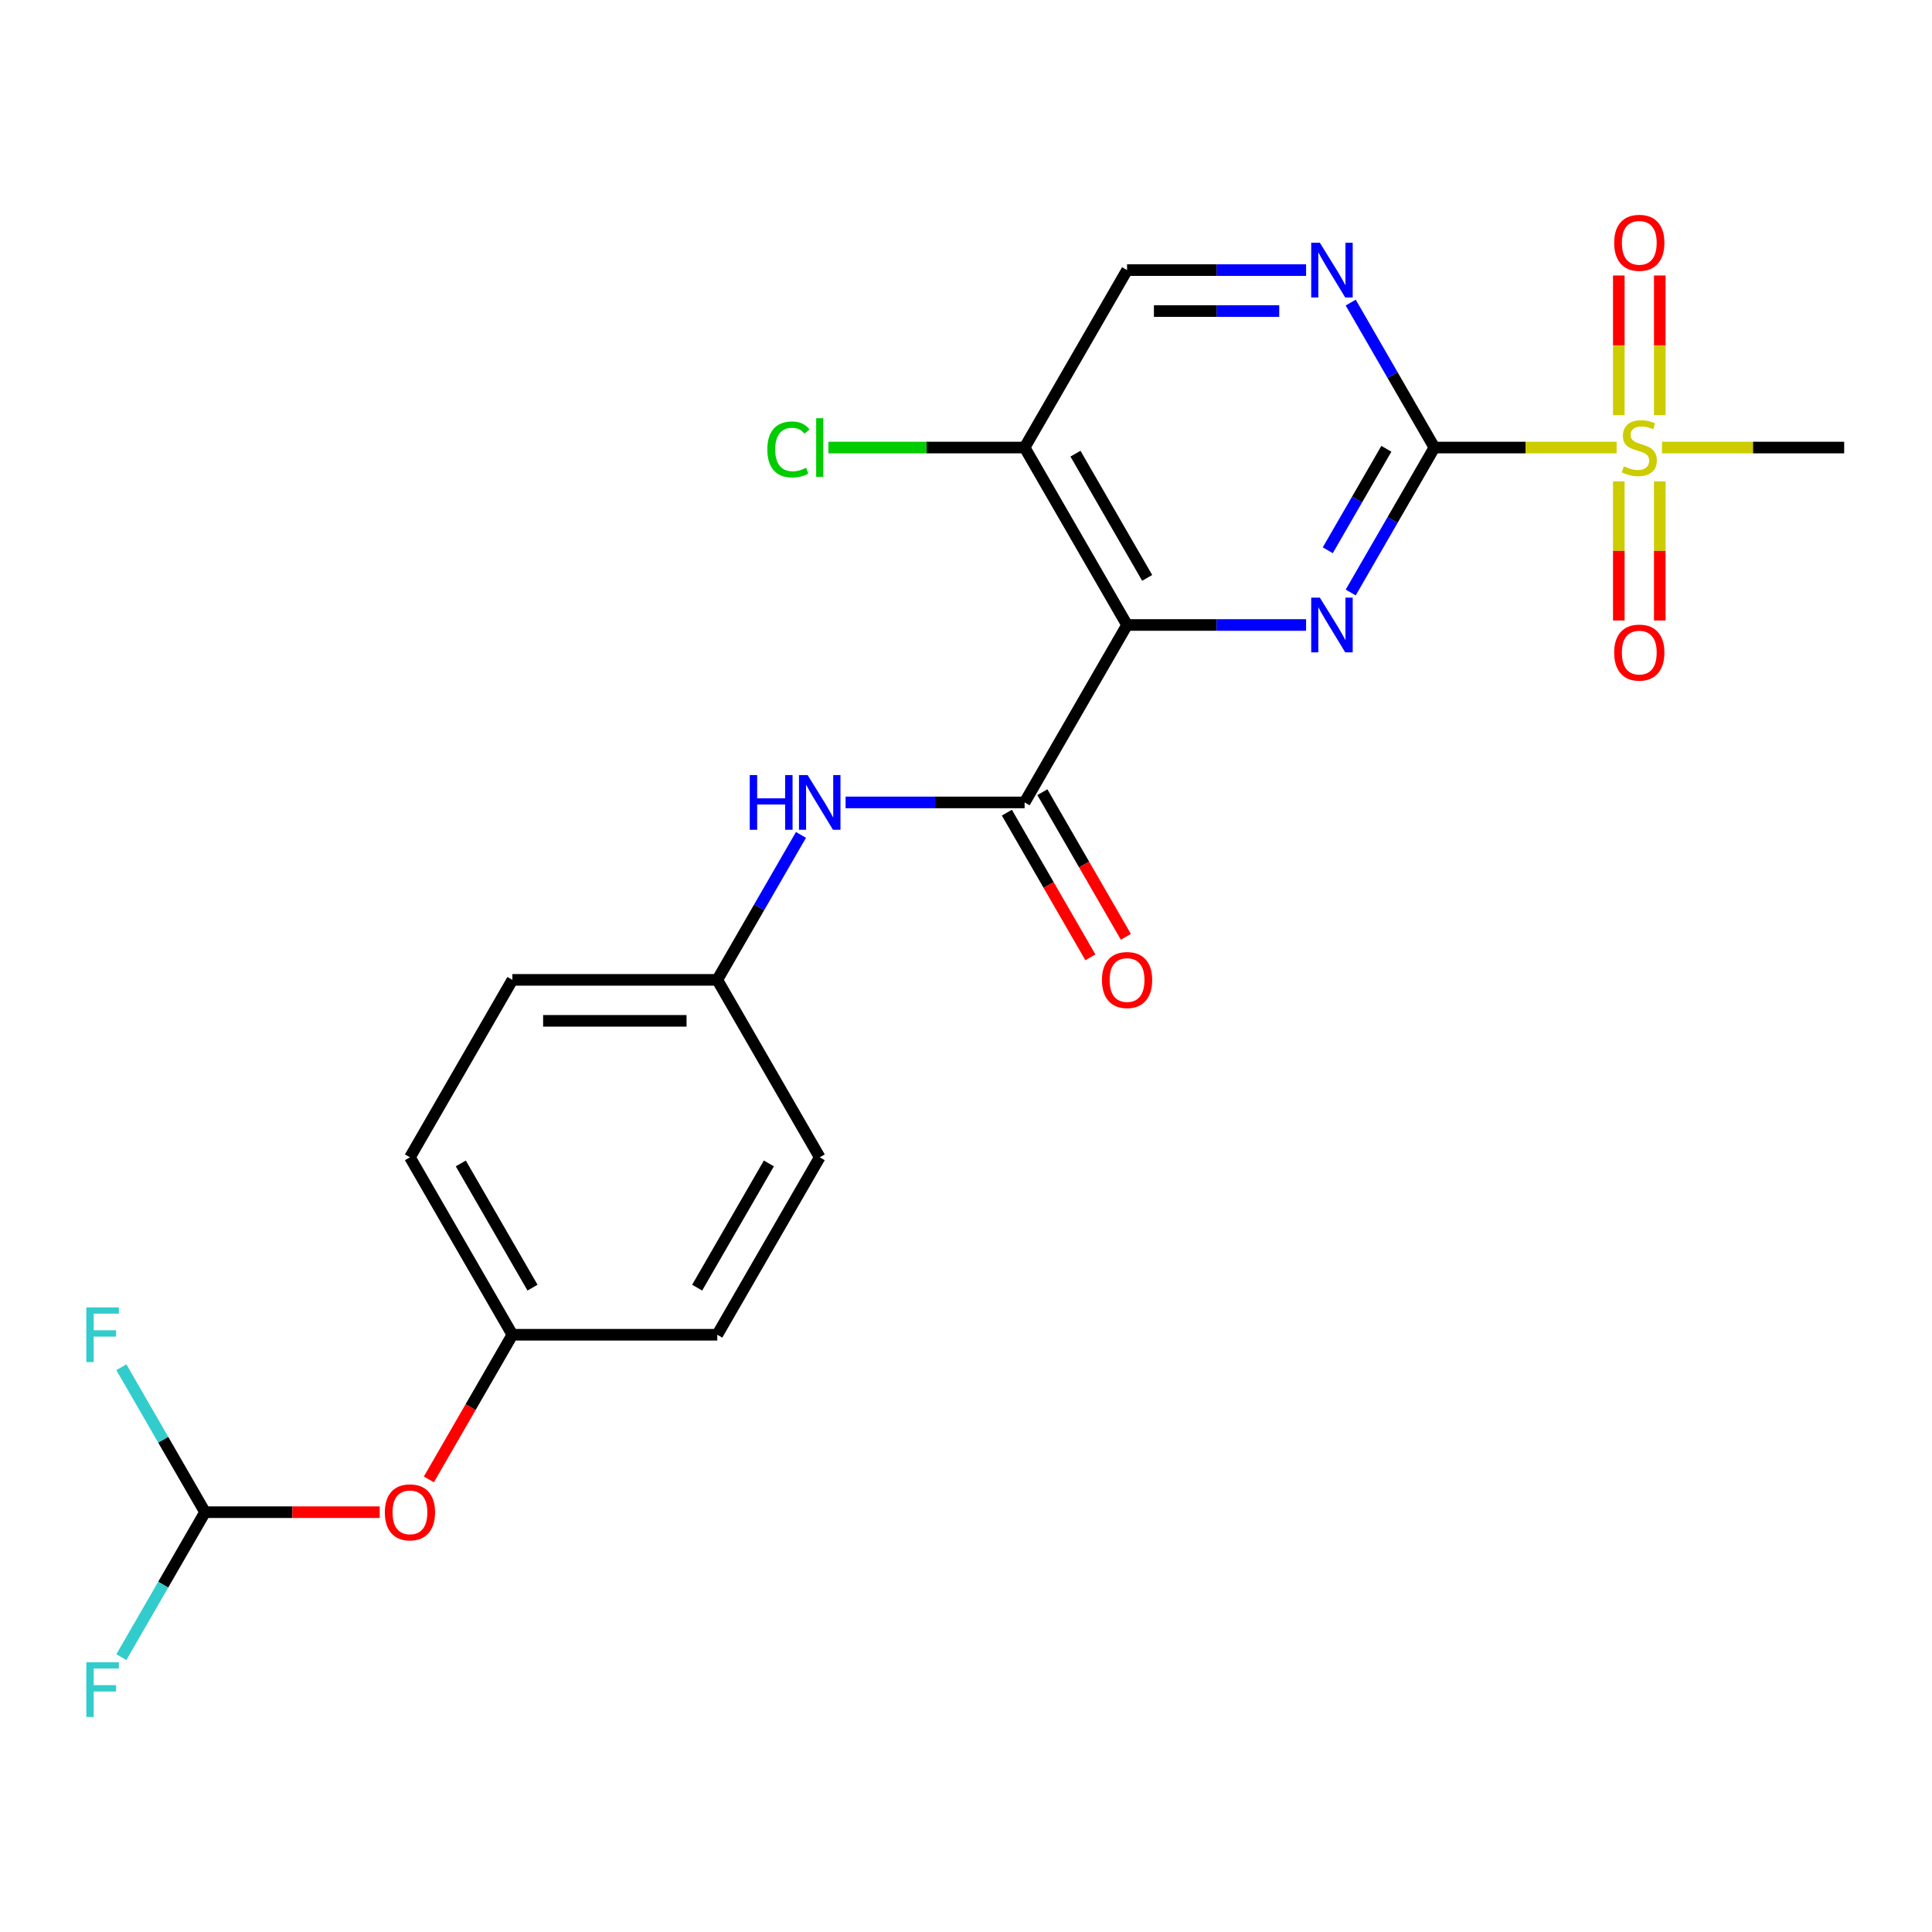 <?xml version='1.0' encoding='iso-8859-1'?>
<svg version='1.1' baseProfile='full'
              xmlns='http://www.w3.org/2000/svg'
                      xmlns:rdkit='http://www.rdkit.org/xml'
                      xmlns:xlink='http://www.w3.org/1999/xlink'
                  xml:space='preserve'
width='1000px' height='1000px' viewBox='0 0 1000 1000'>
<!-- END OF HEADER -->
<rect style='opacity:1.0;fill:#FFFFFF;stroke:none' width='1000' height='1000' x='0' y='0'> </rect>
<path class='bond-1' d='M 742.443,231.647 L 720.783,269.163' style='fill:none;fill-rule:evenodd;stroke:#000000;stroke-width:6px;stroke-linecap:butt;stroke-linejoin:miter;stroke-opacity:1' />
<path class='bond-1' d='M 720.783,269.163 L 699.123,306.679' style='fill:none;fill-rule:evenodd;stroke:#0000FF;stroke-width:6px;stroke-linecap:butt;stroke-linejoin:miter;stroke-opacity:1' />
<path class='bond-1' d='M 717.576,232.297 L 702.414,258.558' style='fill:none;fill-rule:evenodd;stroke:#000000;stroke-width:6px;stroke-linecap:butt;stroke-linejoin:miter;stroke-opacity:1' />
<path class='bond-1' d='M 702.414,258.558 L 687.252,284.819' style='fill:none;fill-rule:evenodd;stroke:#0000FF;stroke-width:6px;stroke-linecap:butt;stroke-linejoin:miter;stroke-opacity:1' />
<path class='bond-2' d='M 742.443,231.647 L 789.603,231.647' style='fill:none;fill-rule:evenodd;stroke:#000000;stroke-width:6px;stroke-linecap:butt;stroke-linejoin:miter;stroke-opacity:1' />
<path class='bond-2' d='M 789.603,231.647 L 836.763,231.647' style='fill:none;fill-rule:evenodd;stroke:#CCCC00;stroke-width:6px;stroke-linecap:butt;stroke-linejoin:miter;stroke-opacity:1' />
<path class='bond-4' d='M 742.443,231.647 L 720.783,194.131' style='fill:none;fill-rule:evenodd;stroke:#000000;stroke-width:6px;stroke-linecap:butt;stroke-linejoin:miter;stroke-opacity:1' />
<path class='bond-4' d='M 720.783,194.131 L 699.123,156.615' style='fill:none;fill-rule:evenodd;stroke:#0000FF;stroke-width:6px;stroke-linecap:butt;stroke-linejoin:miter;stroke-opacity:1' />
<path class='bond-0' d='M 583.366,323.49 L 629.696,323.49' style='fill:none;fill-rule:evenodd;stroke:#000000;stroke-width:6px;stroke-linecap:butt;stroke-linejoin:miter;stroke-opacity:1' />
<path class='bond-0' d='M 629.696,323.49 L 676.026,323.49' style='fill:none;fill-rule:evenodd;stroke:#0000FF;stroke-width:6px;stroke-linecap:butt;stroke-linejoin:miter;stroke-opacity:1' />
<path class='bond-3' d='M 583.366,323.49 L 530.34,415.334' style='fill:none;fill-rule:evenodd;stroke:#000000;stroke-width:6px;stroke-linecap:butt;stroke-linejoin:miter;stroke-opacity:1' />
<path class='bond-23' d='M 583.366,323.49 L 530.34,231.647' style='fill:none;fill-rule:evenodd;stroke:#000000;stroke-width:6px;stroke-linecap:butt;stroke-linejoin:miter;stroke-opacity:1' />
<path class='bond-23' d='M 593.78,299.109 L 556.662,234.819' style='fill:none;fill-rule:evenodd;stroke:#000000;stroke-width:6px;stroke-linecap:butt;stroke-linejoin:miter;stroke-opacity:1' />
<path class='bond-8' d='M 859.099,214.876 L 859.099,178.732' style='fill:none;fill-rule:evenodd;stroke:#CCCC00;stroke-width:6px;stroke-linecap:butt;stroke-linejoin:miter;stroke-opacity:1' />
<path class='bond-8' d='M 859.099,178.732 L 859.099,142.588' style='fill:none;fill-rule:evenodd;stroke:#FF0000;stroke-width:6px;stroke-linecap:butt;stroke-linejoin:miter;stroke-opacity:1' />
<path class='bond-8' d='M 837.889,214.876 L 837.889,178.732' style='fill:none;fill-rule:evenodd;stroke:#CCCC00;stroke-width:6px;stroke-linecap:butt;stroke-linejoin:miter;stroke-opacity:1' />
<path class='bond-8' d='M 837.889,178.732 L 837.889,142.588' style='fill:none;fill-rule:evenodd;stroke:#FF0000;stroke-width:6px;stroke-linecap:butt;stroke-linejoin:miter;stroke-opacity:1' />
<path class='bond-9' d='M 837.889,249.178 L 837.889,285.172' style='fill:none;fill-rule:evenodd;stroke:#CCCC00;stroke-width:6px;stroke-linecap:butt;stroke-linejoin:miter;stroke-opacity:1' />
<path class='bond-9' d='M 837.889,285.172 L 837.889,321.166' style='fill:none;fill-rule:evenodd;stroke:#FF0000;stroke-width:6px;stroke-linecap:butt;stroke-linejoin:miter;stroke-opacity:1' />
<path class='bond-9' d='M 859.099,249.178 L 859.099,285.172' style='fill:none;fill-rule:evenodd;stroke:#CCCC00;stroke-width:6px;stroke-linecap:butt;stroke-linejoin:miter;stroke-opacity:1' />
<path class='bond-9' d='M 859.099,285.172 L 859.099,321.166' style='fill:none;fill-rule:evenodd;stroke:#FF0000;stroke-width:6px;stroke-linecap:butt;stroke-linejoin:miter;stroke-opacity:1' />
<path class='bond-18' d='M 860.225,231.647 L 907.385,231.647' style='fill:none;fill-rule:evenodd;stroke:#CCCC00;stroke-width:6px;stroke-linecap:butt;stroke-linejoin:miter;stroke-opacity:1' />
<path class='bond-18' d='M 907.385,231.647 L 954.545,231.647' style='fill:none;fill-rule:evenodd;stroke:#000000;stroke-width:6px;stroke-linecap:butt;stroke-linejoin:miter;stroke-opacity:1' />
<path class='bond-6' d='M 530.34,415.334 L 484.01,415.334' style='fill:none;fill-rule:evenodd;stroke:#000000;stroke-width:6px;stroke-linecap:butt;stroke-linejoin:miter;stroke-opacity:1' />
<path class='bond-6' d='M 484.01,415.334 L 437.68,415.334' style='fill:none;fill-rule:evenodd;stroke:#0000FF;stroke-width:6px;stroke-linecap:butt;stroke-linejoin:miter;stroke-opacity:1' />
<path class='bond-11' d='M 521.156,420.636 L 542.769,458.072' style='fill:none;fill-rule:evenodd;stroke:#000000;stroke-width:6px;stroke-linecap:butt;stroke-linejoin:miter;stroke-opacity:1' />
<path class='bond-11' d='M 542.769,458.072 L 564.383,495.508' style='fill:none;fill-rule:evenodd;stroke:#FF0000;stroke-width:6px;stroke-linecap:butt;stroke-linejoin:miter;stroke-opacity:1' />
<path class='bond-11' d='M 539.524,410.031 L 561.138,447.467' style='fill:none;fill-rule:evenodd;stroke:#000000;stroke-width:6px;stroke-linecap:butt;stroke-linejoin:miter;stroke-opacity:1' />
<path class='bond-11' d='M 561.138,447.467 L 582.751,484.903' style='fill:none;fill-rule:evenodd;stroke:#FF0000;stroke-width:6px;stroke-linecap:butt;stroke-linejoin:miter;stroke-opacity:1' />
<path class='bond-10' d='M 676.026,139.804 L 629.696,139.804' style='fill:none;fill-rule:evenodd;stroke:#0000FF;stroke-width:6px;stroke-linecap:butt;stroke-linejoin:miter;stroke-opacity:1' />
<path class='bond-10' d='M 629.696,139.804 L 583.366,139.804' style='fill:none;fill-rule:evenodd;stroke:#000000;stroke-width:6px;stroke-linecap:butt;stroke-linejoin:miter;stroke-opacity:1' />
<path class='bond-10' d='M 662.127,161.014 L 629.696,161.014' style='fill:none;fill-rule:evenodd;stroke:#0000FF;stroke-width:6px;stroke-linecap:butt;stroke-linejoin:miter;stroke-opacity:1' />
<path class='bond-10' d='M 629.696,161.014 L 597.265,161.014' style='fill:none;fill-rule:evenodd;stroke:#000000;stroke-width:6px;stroke-linecap:butt;stroke-linejoin:miter;stroke-opacity:1' />
<path class='bond-5' d='M 530.34,231.647 L 583.366,139.804' style='fill:none;fill-rule:evenodd;stroke:#000000;stroke-width:6px;stroke-linecap:butt;stroke-linejoin:miter;stroke-opacity:1' />
<path class='bond-14' d='M 530.34,231.647 L 479.56,231.647' style='fill:none;fill-rule:evenodd;stroke:#000000;stroke-width:6px;stroke-linecap:butt;stroke-linejoin:miter;stroke-opacity:1' />
<path class='bond-14' d='M 479.56,231.647 L 428.78,231.647' style='fill:none;fill-rule:evenodd;stroke:#00CC00;stroke-width:6px;stroke-linecap:butt;stroke-linejoin:miter;stroke-opacity:1' />
<path class='bond-13' d='M 414.582,432.145 L 392.923,469.661' style='fill:none;fill-rule:evenodd;stroke:#0000FF;stroke-width:6px;stroke-linecap:butt;stroke-linejoin:miter;stroke-opacity:1' />
<path class='bond-13' d='M 392.923,469.661 L 371.263,507.177' style='fill:none;fill-rule:evenodd;stroke:#000000;stroke-width:6px;stroke-linecap:butt;stroke-linejoin:miter;stroke-opacity:1' />
<path class='bond-7' d='M 106.134,782.706 L 151.334,782.706' style='fill:none;fill-rule:evenodd;stroke:#000000;stroke-width:6px;stroke-linecap:butt;stroke-linejoin:miter;stroke-opacity:1' />
<path class='bond-7' d='M 151.334,782.706 L 196.534,782.706' style='fill:none;fill-rule:evenodd;stroke:#FF0000;stroke-width:6px;stroke-linecap:butt;stroke-linejoin:miter;stroke-opacity:1' />
<path class='bond-16' d='M 106.134,782.706 L 84.474,820.222' style='fill:none;fill-rule:evenodd;stroke:#000000;stroke-width:6px;stroke-linecap:butt;stroke-linejoin:miter;stroke-opacity:1' />
<path class='bond-16' d='M 84.474,820.222 L 62.815,857.738' style='fill:none;fill-rule:evenodd;stroke:#33CCCC;stroke-width:6px;stroke-linecap:butt;stroke-linejoin:miter;stroke-opacity:1' />
<path class='bond-17' d='M 106.134,782.706 L 84.474,745.19' style='fill:none;fill-rule:evenodd;stroke:#000000;stroke-width:6px;stroke-linecap:butt;stroke-linejoin:miter;stroke-opacity:1' />
<path class='bond-17' d='M 84.474,745.19 L 62.815,707.675' style='fill:none;fill-rule:evenodd;stroke:#33CCCC;stroke-width:6px;stroke-linecap:butt;stroke-linejoin:miter;stroke-opacity:1' />
<path class='bond-12' d='M 221.984,765.735 L 243.598,728.299' style='fill:none;fill-rule:evenodd;stroke:#FF0000;stroke-width:6px;stroke-linecap:butt;stroke-linejoin:miter;stroke-opacity:1' />
<path class='bond-12' d='M 243.598,728.299 L 265.211,690.863' style='fill:none;fill-rule:evenodd;stroke:#000000;stroke-width:6px;stroke-linecap:butt;stroke-linejoin:miter;stroke-opacity:1' />
<path class='bond-19' d='M 371.263,507.177 L 424.288,599.02' style='fill:none;fill-rule:evenodd;stroke:#000000;stroke-width:6px;stroke-linecap:butt;stroke-linejoin:miter;stroke-opacity:1' />
<path class='bond-20' d='M 371.263,507.177 L 265.211,507.177' style='fill:none;fill-rule:evenodd;stroke:#000000;stroke-width:6px;stroke-linecap:butt;stroke-linejoin:miter;stroke-opacity:1' />
<path class='bond-20' d='M 355.355,528.387 L 281.119,528.387' style='fill:none;fill-rule:evenodd;stroke:#000000;stroke-width:6px;stroke-linecap:butt;stroke-linejoin:miter;stroke-opacity:1' />
<path class='bond-15' d='M 265.211,690.863 L 212.186,599.02' style='fill:none;fill-rule:evenodd;stroke:#000000;stroke-width:6px;stroke-linecap:butt;stroke-linejoin:miter;stroke-opacity:1' />
<path class='bond-15' d='M 275.626,666.482 L 238.508,602.191' style='fill:none;fill-rule:evenodd;stroke:#000000;stroke-width:6px;stroke-linecap:butt;stroke-linejoin:miter;stroke-opacity:1' />
<path class='bond-24' d='M 265.211,690.863 L 371.263,690.863' style='fill:none;fill-rule:evenodd;stroke:#000000;stroke-width:6px;stroke-linecap:butt;stroke-linejoin:miter;stroke-opacity:1' />
<path class='bond-22' d='M 424.288,599.02 L 371.263,690.863' style='fill:none;fill-rule:evenodd;stroke:#000000;stroke-width:6px;stroke-linecap:butt;stroke-linejoin:miter;stroke-opacity:1' />
<path class='bond-22' d='M 397.966,602.191 L 360.848,666.482' style='fill:none;fill-rule:evenodd;stroke:#000000;stroke-width:6px;stroke-linecap:butt;stroke-linejoin:miter;stroke-opacity:1' />
<path class='bond-21' d='M 265.211,507.177 L 212.186,599.02' style='fill:none;fill-rule:evenodd;stroke:#000000;stroke-width:6px;stroke-linecap:butt;stroke-linejoin:miter;stroke-opacity:1' />
<path  class='atom-2' d='M 683.157 309.33
L 692.437 324.33
Q 693.357 325.81, 694.837 328.49
Q 696.317 331.17, 696.397 331.33
L 696.397 309.33
L 700.157 309.33
L 700.157 337.65
L 696.277 337.65
L 686.317 321.25
Q 685.157 319.33, 683.917 317.13
Q 682.717 314.93, 682.357 314.25
L 682.357 337.65
L 678.677 337.65
L 678.677 309.33
L 683.157 309.33
' fill='#0000FF'/>
<path  class='atom-3' d='M 840.494 241.367
Q 840.814 241.487, 842.134 242.047
Q 843.454 242.607, 844.894 242.967
Q 846.374 243.287, 847.814 243.287
Q 850.494 243.287, 852.054 242.007
Q 853.614 240.687, 853.614 238.407
Q 853.614 236.847, 852.814 235.887
Q 852.054 234.927, 850.854 234.407
Q 849.654 233.887, 847.654 233.287
Q 845.134 232.527, 843.614 231.807
Q 842.134 231.087, 841.054 229.567
Q 840.014 228.047, 840.014 225.487
Q 840.014 221.927, 842.414 219.727
Q 844.854 217.527, 849.654 217.527
Q 852.934 217.527, 856.654 219.087
L 855.734 222.167
Q 852.334 220.767, 849.774 220.767
Q 847.014 220.767, 845.494 221.927
Q 843.974 223.047, 844.014 225.007
Q 844.014 226.527, 844.774 227.447
Q 845.574 228.367, 846.694 228.887
Q 847.854 229.407, 849.774 230.007
Q 852.334 230.807, 853.854 231.607
Q 855.374 232.407, 856.454 234.047
Q 857.574 235.647, 857.574 238.407
Q 857.574 242.327, 854.934 244.447
Q 852.334 246.527, 847.974 246.527
Q 845.454 246.527, 843.534 245.967
Q 841.654 245.447, 839.414 244.527
L 840.494 241.367
' fill='#CCCC00'/>
<path  class='atom-5' d='M 683.157 125.644
L 692.437 140.644
Q 693.357 142.124, 694.837 144.804
Q 696.317 147.484, 696.397 147.644
L 696.397 125.644
L 700.157 125.644
L 700.157 153.964
L 696.277 153.964
L 686.317 137.564
Q 685.157 135.644, 683.917 133.444
Q 682.717 131.244, 682.357 130.564
L 682.357 153.964
L 678.677 153.964
L 678.677 125.644
L 683.157 125.644
' fill='#0000FF'/>
<path  class='atom-7' d='M 388.068 401.174
L 391.908 401.174
L 391.908 413.214
L 406.388 413.214
L 406.388 401.174
L 410.228 401.174
L 410.228 429.494
L 406.388 429.494
L 406.388 416.414
L 391.908 416.414
L 391.908 429.494
L 388.068 429.494
L 388.068 401.174
' fill='#0000FF'/>
<path  class='atom-7' d='M 418.028 401.174
L 427.308 416.174
Q 428.228 417.654, 429.708 420.334
Q 431.188 423.014, 431.268 423.174
L 431.268 401.174
L 435.028 401.174
L 435.028 429.494
L 431.148 429.494
L 421.188 413.094
Q 420.028 411.174, 418.788 408.974
Q 417.588 406.774, 417.228 406.094
L 417.228 429.494
L 413.548 429.494
L 413.548 401.174
L 418.028 401.174
' fill='#0000FF'/>
<path  class='atom-9' d='M 835.494 125.676
Q 835.494 118.876, 838.854 115.076
Q 842.214 111.276, 848.494 111.276
Q 854.774 111.276, 858.134 115.076
Q 861.494 118.876, 861.494 125.676
Q 861.494 132.556, 858.094 136.476
Q 854.694 140.356, 848.494 140.356
Q 842.254 140.356, 838.854 136.476
Q 835.494 132.596, 835.494 125.676
M 848.494 137.156
Q 852.814 137.156, 855.134 134.276
Q 857.494 131.356, 857.494 125.676
Q 857.494 120.116, 855.134 117.316
Q 852.814 114.476, 848.494 114.476
Q 844.174 114.476, 841.814 117.276
Q 839.494 120.076, 839.494 125.676
Q 839.494 131.396, 841.814 134.276
Q 844.174 137.156, 848.494 137.156
' fill='#FF0000'/>
<path  class='atom-10' d='M 835.494 337.779
Q 835.494 330.979, 838.854 327.179
Q 842.214 323.379, 848.494 323.379
Q 854.774 323.379, 858.134 327.179
Q 861.494 330.979, 861.494 337.779
Q 861.494 344.659, 858.094 348.579
Q 854.694 352.459, 848.494 352.459
Q 842.254 352.459, 838.854 348.579
Q 835.494 344.699, 835.494 337.779
M 848.494 349.259
Q 852.814 349.259, 855.134 346.379
Q 857.494 343.459, 857.494 337.779
Q 857.494 332.219, 855.134 329.419
Q 852.814 326.579, 848.494 326.579
Q 844.174 326.579, 841.814 329.379
Q 839.494 332.179, 839.494 337.779
Q 839.494 343.499, 841.814 346.379
Q 844.174 349.259, 848.494 349.259
' fill='#FF0000'/>
<path  class='atom-12' d='M 570.366 507.257
Q 570.366 500.457, 573.726 496.657
Q 577.086 492.857, 583.366 492.857
Q 589.646 492.857, 593.006 496.657
Q 596.366 500.457, 596.366 507.257
Q 596.366 514.137, 592.966 518.057
Q 589.566 521.937, 583.366 521.937
Q 577.126 521.937, 573.726 518.057
Q 570.366 514.177, 570.366 507.257
M 583.366 518.737
Q 587.686 518.737, 590.006 515.857
Q 592.366 512.937, 592.366 507.257
Q 592.366 501.697, 590.006 498.897
Q 587.686 496.057, 583.366 496.057
Q 579.046 496.057, 576.686 498.857
Q 574.366 501.657, 574.366 507.257
Q 574.366 512.977, 576.686 515.857
Q 579.046 518.737, 583.366 518.737
' fill='#FF0000'/>
<path  class='atom-13' d='M 199.186 782.786
Q 199.186 775.986, 202.546 772.186
Q 205.906 768.386, 212.186 768.386
Q 218.466 768.386, 221.826 772.186
Q 225.186 775.986, 225.186 782.786
Q 225.186 789.666, 221.786 793.586
Q 218.386 797.466, 212.186 797.466
Q 205.946 797.466, 202.546 793.586
Q 199.186 789.706, 199.186 782.786
M 212.186 794.266
Q 216.506 794.266, 218.826 791.386
Q 221.186 788.466, 221.186 782.786
Q 221.186 777.226, 218.826 774.426
Q 216.506 771.586, 212.186 771.586
Q 207.866 771.586, 205.506 774.386
Q 203.186 777.186, 203.186 782.786
Q 203.186 788.506, 205.506 791.386
Q 207.866 794.266, 212.186 794.266
' fill='#FF0000'/>
<path  class='atom-15' d='M 397.168 232.627
Q 397.168 225.587, 400.448 221.907
Q 403.768 218.187, 410.048 218.187
Q 415.888 218.187, 419.008 222.307
L 416.368 224.467
Q 414.088 221.467, 410.048 221.467
Q 405.768 221.467, 403.488 224.347
Q 401.248 227.187, 401.248 232.627
Q 401.248 238.227, 403.568 241.107
Q 405.928 243.987, 410.488 243.987
Q 413.608 243.987, 417.248 242.107
L 418.368 245.107
Q 416.888 246.067, 414.648 246.627
Q 412.408 247.187, 409.928 247.187
Q 403.768 247.187, 400.448 243.427
Q 397.168 239.667, 397.168 232.627
' fill='#00CC00'/>
<path  class='atom-15' d='M 422.448 216.467
L 426.128 216.467
L 426.128 246.827
L 422.448 246.827
L 422.448 216.467
' fill='#00CC00'/>
<path  class='atom-17' d='M 44.689 860.39
L 61.529 860.39
L 61.529 863.63
L 48.489 863.63
L 48.489 872.23
L 60.089 872.23
L 60.089 875.51
L 48.489 875.51
L 48.489 888.71
L 44.689 888.71
L 44.689 860.39
' fill='#33CCCC'/>
<path  class='atom-18' d='M 44.689 676.703
L 61.529 676.703
L 61.529 679.943
L 48.489 679.943
L 48.489 688.543
L 60.089 688.543
L 60.089 691.823
L 48.489 691.823
L 48.489 705.023
L 44.689 705.023
L 44.689 676.703
' fill='#33CCCC'/>
</svg>

